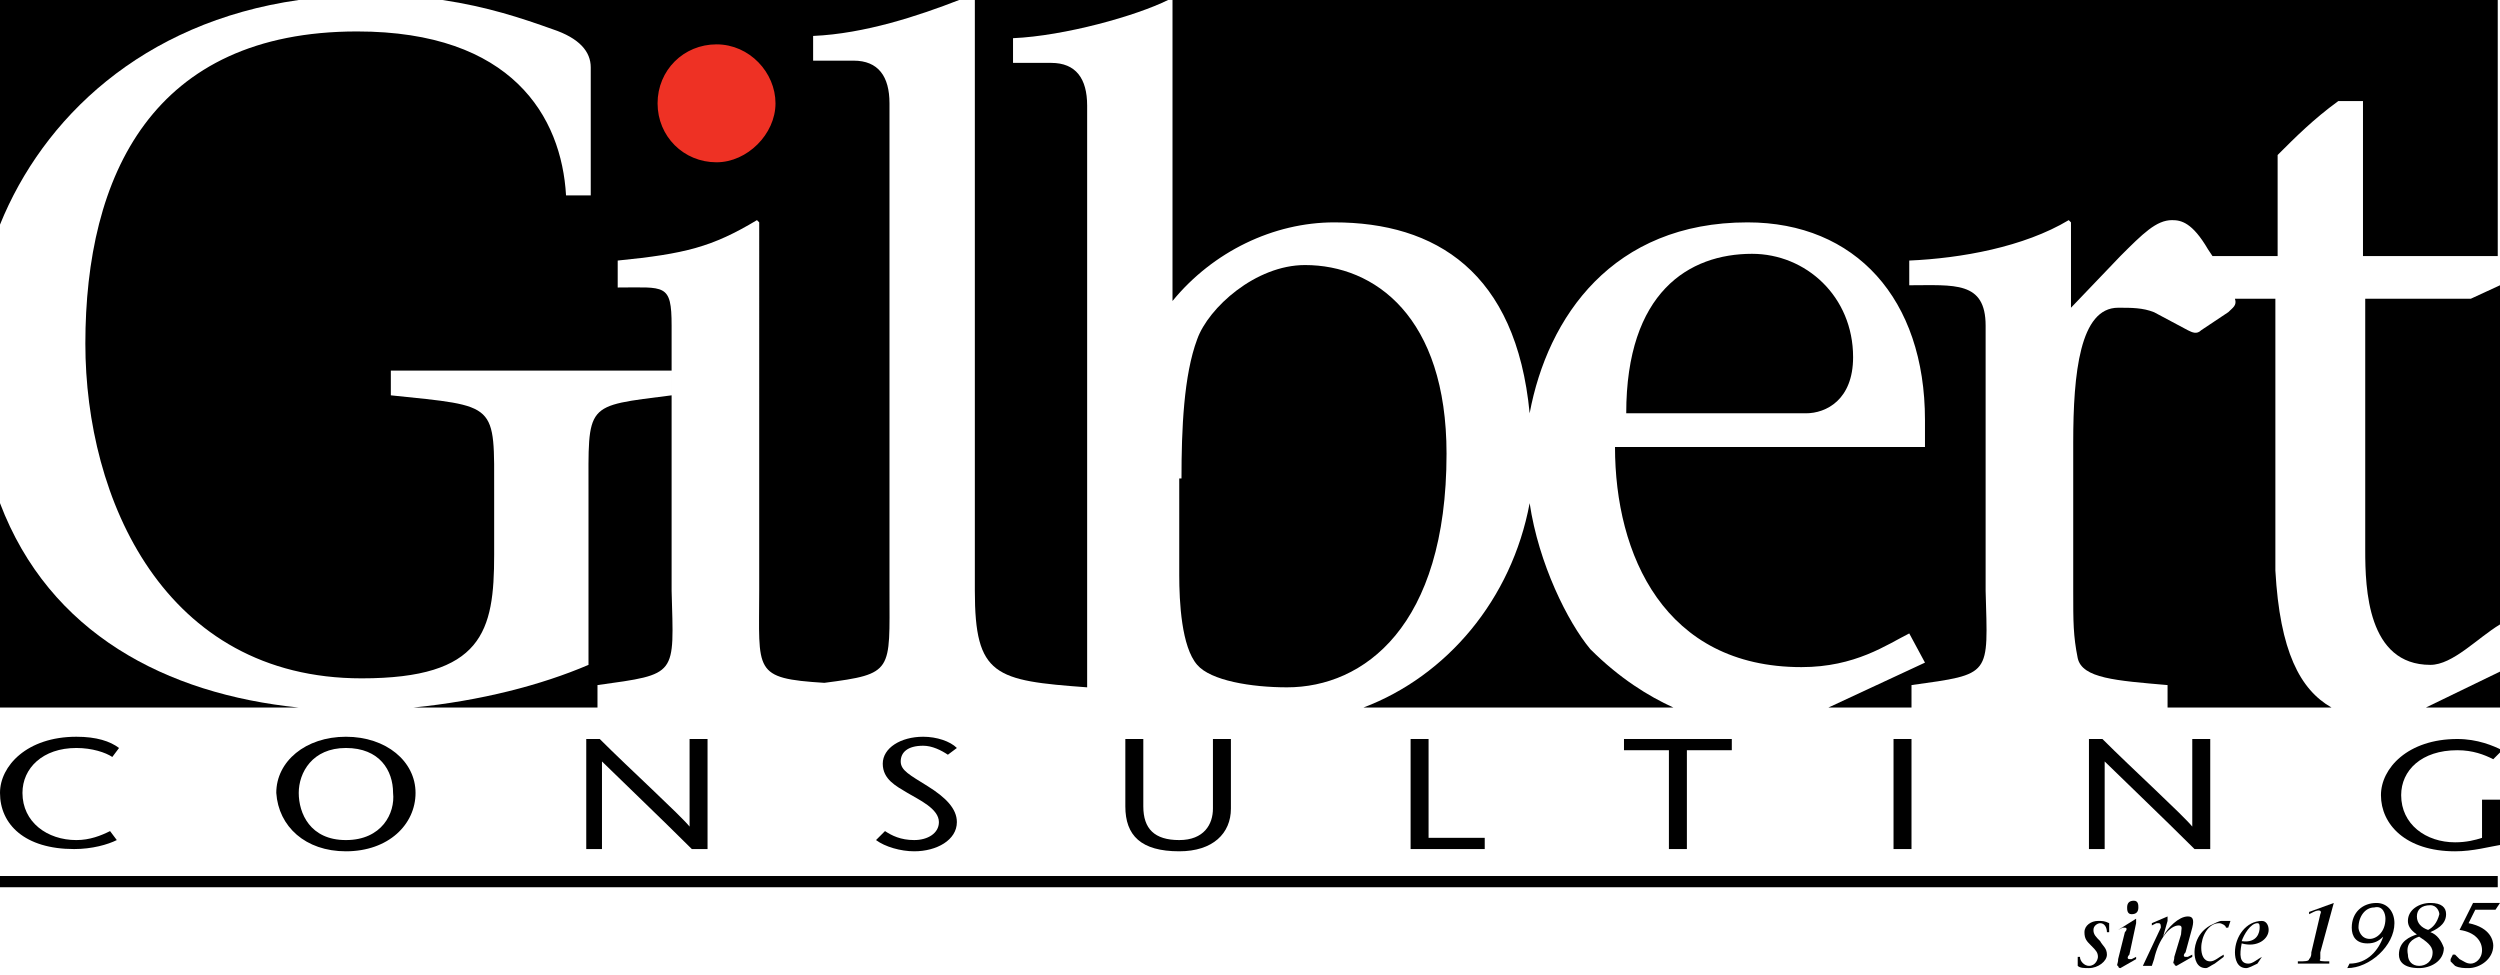 <?xml version="1.0" encoding="utf-8"?>
<!-- Generator: Adobe Illustrator 26.0.2, SVG Export Plug-In . SVG Version: 6.00 Build 0)  -->
<svg version="1.1" xmlns="http://www.w3.org/2000/svg" xmlns:xlink="http://www.w3.org/1999/xlink" x="0px" y="0px"
	 viewBox="0 0 111.3 43.4" style="enable-background:new 0 0 111.3 43.4;" xml:space="preserve">
<style type="text/css">
	.st0{fill:none;}
	.st1{fill:#EE3124;stroke:#EE3124;stroke-width:0.25;stroke-miterlimit:3.864;}
</style>
<g id="Background">
</g>
<g id="Guides">
</g>
<g id="Foreground">
	<path d="M0,22.4v9.1h13.3C7.4,30.9,2.2,28.2,0,22.4z"/>
	<path d="M0,10V0h13.3C6.3,1,1.9,5.3,0,10z"/>
	<path d="M26.6,30.5v1h-8.2c3-0.3,5.7-1,7.8-1.9V22c0-4.1-0.2-3.9,3.7-4.4v-1.1H17.4v1.1c4.8,0.5,4.6,0.3,4.6,4.4v2.7
		c0,3.4-0.5,5.5-5.9,5.5c-8.8,0-12.3-8-12.3-14.9c0-7.5,3-13.9,12.1-13.9c6.9,0,9.1,3.8,9.3,7.3h1.1V3c0-0.7-0.5-1.3-1.7-1.7
		c-1.4-0.5-2.9-1-4.9-1.3h23c-1.8,0.7-4.2,1.5-6.5,1.6v1.1H38c1.1,0,1.6,0.7,1.6,1.9v21.7c0,3.6,0.2,3.7-2.9,4.1l0,0
		c-3.2-0.2-2.9-0.5-2.9-4.1V9.9l-0.1-0.1c-2,1.2-3.2,1.5-6.2,1.8v1.2c2.1,0,2.4-0.2,2.4,1.7v11.8C30,30.1,30.2,30,26.6,30.5z"/>
	<path d="M43.4,26.3l0-26.3H52c-1.4,0.7-4.6,1.6-6.9,1.7v1.1h1.7c1.1,0,1.6,0.7,1.6,1.9l0,25.9C44.3,30.3,43.4,30.1,43.4,26.3z"/>
	<path d="M74.5,31.5H60.7c3.7-1.4,6.6-4.8,7.4-9.1c0.4,2.7,1.7,5.3,2.7,6.5C72.1,30.2,73.4,31,74.5,31.5z"/>
	<path d="M110,13.3l1.3-0.6v15.1c-1,0.6-2.1,1.8-3.1,1.8c-2.8,0-2.9-3.4-2.9-5.1V13.3H110z"/>
	<path d="M103.8,31.5h-7.3v-1c-2.3-0.2-3.8-0.3-4-1.2c-0.2-1-0.2-1.6-0.2-3v-6.6c0-3.1,0.3-6,2-6c0.6,0,1.1,0,1.6,0.2l1.5,0.8
		c0.2,0.1,0.4,0.2,0.6,0l1.2-0.8c0.2-0.2,0.4-0.3,0.3-0.6h1.8v12.1C101.5,29,102.4,30.7,103.8,31.5z"/>
	<polygon points="111.3,31.5 108,31.5 111.3,29.9 	"/>
	<path d="M85.1,30.5v1h-3.7l4.3-2l-0.7-1.3c-1,0.5-2.4,1.5-4.8,1.5c-6.1,0-8.3-5-8.3-9.8h13.8v-1.2c0-5.4-3.1-8.8-7.9-8.8
		c-6,0-8.9,4.2-9.7,8.5c-0.6-6.3-4.2-8.5-8.7-8.5c-2.7,0-5.4,1.3-7.2,3.5l0-13.4h59v11.4h-6V4.5h-1.1c-1.1,0.8-1.9,1.6-2.7,2.4v4.5
		l-2.9,0l-0.2-0.3c-0.7-1.2-1.2-1.3-1.6-1.3c-0.7,0-1.3,0.6-2.3,1.6l-2.2,2.3V9.9l-0.1-0.1c-2,1.2-4.8,1.7-7.1,1.8v1.1
		c2,0,3.4-0.2,3.4,1.8v11.8C88.5,30.1,88.7,30,85.1,30.5z"/>
	<path class="st0" d="M96.5,30.5v1H85.1v-1c3.6-0.5,3.4-0.4,3.4-4.2V14.5c0-2-1.3-1.8-3.4-1.8v-1.1c2.3-0.1,5.1-0.6,7.1-1.8l0.1,0.1
		v3.8l2.2-2.3c1-1.1,1.6-1.6,2.3-1.6c0.4,0,0.9,0,1.6,1.3l0.2,0.3l-2.1,0l1.5,1.9h1.6c0.1,0.2-0.1,0.4-0.3,0.6l-1.2,0.8
		c-0.3,0.2-0.4,0.1-0.6,0L96,13.9c-0.4-0.2-0.9-0.2-1.6-0.2c-1.7,0-2,2.9-2,6v6.6c0,1.4,0,2,0.2,3C92.7,30.2,94.2,30.3,96.5,30.5z"
		/>
	<path class="st0" d="M111.3,29.9l-3.3,1.6h-4.2c-1.4-0.8-2.4-2.5-2.4-6.1V13.3h-1.8c0,0,0,0,0,0l-1.1-1.9l2.9,0V6.9
		c0.8-0.8,1.6-1.6,2.7-2.4h1.1v6.8h6v1.3l-1.3,0.6h-4.7v11.2c0,1.7,0.1,5.1,2.9,5.1c1,0,2.1-1.2,3.1-1.8V29.9z"/>
	<path class="st0" d="M26.2,29.6c-2.2,0.9-4.9,1.6-7.8,1.9h-5.1C7.4,30.9,2.2,28.2,0,22.4V10C1.9,5.3,6.3,1,13.3,0h6.4
		c2.1,0.3,3.5,0.8,4.9,1.3c1.2,0.4,1.7,1,1.7,1.7v5.7h-1.1c-0.1-3.5-2.4-7.3-9.3-7.3C6.8,1.3,3.8,7.7,3.8,15.2
		c0,7,3.4,14.9,12.3,14.9c5.4,0,5.9-2,5.9-5.5V22c0-4.1,0.2-3.9-4.6-4.4v-1.1H30v1.1c-3.9,0.5-3.7,0.3-3.7,4.4V29.6z"/>
	<path class="st1" d="M29.4,4.6c0,1.4,1.1,2.5,2.5,2.5c1.3,0,2.5-1.2,2.5-2.5c0-1.3-1.1-2.5-2.5-2.5C30.5,2.1,29.4,3.2,29.4,4.6z"/>
	<path d="M52.6,21.3c0-2.2,0.1-4.6,0.7-6.2c0.5-1.4,2.6-3.3,4.8-3.3c3.1,0,6.3,2.3,6.3,8.4c0,7.7-3.7,10.4-7.1,10.4
		c-1.6,0-3.4-0.3-4-1c-0.7-0.8-0.8-2.8-0.8-4V21.3z"/>
	<path d="M72.4,18.4c0-5.4,2.8-7.1,5.6-7.1c2.4,0,4.5,1.9,4.5,4.6c0,1.9-1.2,2.5-2.1,2.5H72.4z"/>
	<path d="M5.3,33.3c-0.4-0.3-1-0.5-1.9-0.5c-2.2,0-3.4,1.3-3.4,2.5c0,1.4,1.1,2.5,3.3,2.5c0.8,0,1.5-0.2,1.9-0.4l-0.3-0.4
		c-0.4,0.2-0.9,0.4-1.5,0.4c-1.3,0-2.4-0.8-2.4-2.1c0-1.1,0.9-2,2.4-2c0.7,0,1.3,0.2,1.6,0.4L5.3,33.3z"/>
	<path d="M15.4,37.9c1.9,0,3.1-1.2,3.1-2.6c0-1.4-1.3-2.5-3.1-2.5c-1.8,0-3.1,1.1-3.1,2.5C12.4,36.8,13.6,37.9,15.4,37.9z
		 M15.4,37.4c-1.6,0-2.1-1.2-2.1-2.1c0-0.9,0.6-2,2.1-2c1.5,0,2.1,1,2.1,2C17.6,36.2,17,37.4,15.4,37.4z"/>
	<path d="M31.4,32.9h-0.7v3.9h0c-0.4-0.5-2.7-2.6-4-3.9h-0.6v4.9h0.7v-3.9h0c0.4,0.4,2.7,2.6,4,3.9h0.7V32.9z"/>
	<path d="M42.6,33.3c-0.3-0.3-0.9-0.5-1.5-0.5c-1,0-1.8,0.5-1.8,1.2c0,0.7,0.6,1,1.1,1.3c0.5,0.3,1.4,0.7,1.4,1.3
		c0,0.5-0.5,0.8-1.1,0.8c-0.6,0-1-0.2-1.3-0.4L39,37.4c0.4,0.3,1.1,0.5,1.7,0.5c1,0,1.9-0.5,1.9-1.3c0-0.6-0.5-1.1-1.3-1.6
		c-0.8-0.5-1.2-0.7-1.2-1.1c0-0.4,0.3-0.7,1-0.7c0.4,0,0.8,0.2,1.1,0.4L42.6,33.3z"/>
	<path d="M50.1,32.9v3c0,1.3,0.7,2,2.4,2c1.5,0,2.3-0.8,2.3-1.9v-3.1h-0.8V36c0,0.7-0.4,1.4-1.5,1.4c-1.1,0-1.6-0.5-1.6-1.5v-3H50.1
		z"/>
	<path d="M62.7,37.8h3.4v-0.5h-2.5v-4.4h-0.8V37.8z"/>
	<path d="M75.1,37.8v-4.4h2v-0.5h-4.8v0.5h2v4.4H75.1z"/>
	<path d="M85.1,37.8v-4.9h-0.8v4.9H85.1z"/>
	<path d="M98.3,32.9h-0.7v3.9h0c-0.4-0.5-2.7-2.6-4-3.9H93v4.9h0.7v-3.9h0c0.4,0.4,2.7,2.6,4,3.9h0.7V32.9z"/>
	<path d="M110.5,35.6v1.7c-0.3,0.1-0.7,0.2-1.2,0.2c-1.3,0-2.4-0.8-2.4-2.1c0-1.1,0.9-2,2.5-2c0.7,0,1.2,0.2,1.6,0.4l0.4-0.4
		c-0.4-0.2-1.1-0.5-2-0.5c-2.2,0-3.4,1.3-3.4,2.5c0,1.3,1.1,2.5,3.3,2.5c0.8,0,1.5-0.2,2.1-0.3v-2H110.5z"/>
	<rect x="0" y="39" width="111.2" height="0.5"/>
	<path d="M93.9,41.1C93.7,41,93.6,41,93.4,41c-0.3,0-0.6,0.2-0.6,0.5c0,0.3,0.1,0.4,0.3,0.6c0.2,0.2,0.3,0.3,0.3,0.5
		c0,0.1-0.1,0.4-0.4,0.4c-0.2,0-0.4-0.2-0.4-0.4h-0.1L92.5,43c0.1,0.1,0.3,0.1,0.5,0.1c0.4,0,0.8-0.3,0.8-0.6c0-0.3-0.2-0.4-0.3-0.6
		c-0.2-0.2-0.3-0.3-0.3-0.5c0-0.2,0.2-0.3,0.3-0.3c0.2,0,0.3,0.2,0.3,0.4h0.1L93.9,41.1z"/>
	<path d="M94.3,41.4l0.2-0.1c0,0,0.1,0,0.1,0c0.1,0,0.1,0.1,0,0.2l-0.3,1.2c0,0.2-0.1,0.3,0,0.3c0,0,0,0.1,0.1,0.1l0.7-0.4l0-0.1
		l-0.2,0.1c0,0-0.1,0-0.1,0c-0.1,0-0.1-0.1,0-0.2l0.3-1.4c0-0.1,0-0.2,0-0.2L94.3,41.4L94.3,41.4z M94.9,40.7c0.2,0,0.3-0.1,0.3-0.3
		c0-0.1,0-0.3-0.2-0.3c-0.2,0-0.3,0.1-0.3,0.3C94.7,40.5,94.7,40.7,94.9,40.7z"/>
	<path d="M95.4,43h0.4l0.1-0.3c0.2-0.9,0.7-1.5,1.1-1.5c0.2,0,0.1,0.2,0.1,0.4l-0.3,1c0,0.2-0.1,0.3,0,0.3c0,0,0,0.1,0.1,0.1
		l0.7-0.4l0-0.1l-0.2,0.1c0,0-0.1,0-0.1,0c-0.1,0-0.1-0.1,0-0.2l0.3-1.1c0.1-0.4,0-0.5-0.2-0.5c-0.4,0-0.9,0.5-1.1,0.9l0,0l0.2-0.7
		c0-0.1,0-0.2,0-0.2l-0.7,0.3l0,0.1l0.2-0.1c0,0,0.1,0,0.1,0c0.1,0,0.1,0.1,0.1,0.2L95.4,43z"/>
	<path d="M99.2,41.3l0.1-0.3C99.2,41,99,41,98.9,41c-0.1,0-0.3,0.1-0.5,0.2c-0.7,0.4-0.7,1.1-0.7,1.2c0,0.3,0.1,0.7,0.5,0.7
		c0.1,0,0.2-0.1,0.4-0.2l0.4-0.3l0-0.1c-0.2,0.1-0.4,0.3-0.6,0.3c-0.3,0-0.4-0.3-0.4-0.6c0-0.5,0.3-1.1,0.8-1.1
		c0.1,0,0.3,0.1,0.3,0.2L99.2,41.3z"/>
	<path d="M100.7,42.6c-0.2,0.1-0.4,0.3-0.6,0.3c-0.4,0-0.4-0.4-0.3-0.9c0.7,0.2,1.2-0.2,1.2-0.6c0-0.2-0.1-0.4-0.3-0.4
		c-0.7,0-1.2,0.7-1.2,1.4c0,0.3,0.1,0.7,0.5,0.7c0.1,0,0.3-0.1,0.5-0.2L100.7,42.6L100.7,42.6z M99.8,41.9c0.1-0.3,0.4-0.8,0.7-0.8
		c0.1,0,0.1,0.1,0.1,0.2C100.6,41.5,100.5,42,99.8,41.9z"/>
	<path d="M103.9,40.2l-1.1,0.4l0,0.1l0.2-0.1c0.2-0.1,0.4-0.1,0.3,0.1l-0.4,1.7c0,0.1,0,0.2-0.1,0.3c0,0.1-0.2,0.1-0.5,0.1l0,0.1
		h1.4l0-0.1c-0.3,0-0.5,0-0.4-0.1c0-0.1,0-0.2,0-0.3L103.9,40.2z"/>
	<path d="M104.5,43.1c1,0,2.1-1,2.1-2c0-0.5-0.3-0.9-0.8-0.9c-0.6,0-1.1,0.4-1.1,1.1c0,0.4,0.2,0.7,0.7,0.7c0.3,0,0.5-0.1,0.7-0.3
		l0,0c-0.2,0.6-0.7,1.2-1.5,1.2L104.5,43.1z M106.2,40.9c0,0.6-0.4,0.9-0.7,0.9c-0.4,0-0.5-0.4-0.5-0.5c0-0.5,0.3-0.9,0.7-0.9
		C106.1,40.3,106.2,40.7,106.2,40.9z"/>
	<path d="M107.7,41.7c0.3,0.2,0.6,0.4,0.6,0.7c0,0.4-0.3,0.6-0.6,0.6c-0.3,0-0.5-0.2-0.5-0.5C107.1,42,107.4,41.8,107.7,41.7z
		 M108.2,41.5c0.2-0.1,0.7-0.3,0.7-0.8c0-0.3-0.2-0.5-0.7-0.5c-0.5,0-1,0.3-1,0.8c0,0.2,0.1,0.4,0.4,0.6c-0.3,0.1-0.8,0.3-0.8,0.9
		c0,0.3,0.2,0.6,0.9,0.6c0.5,0,1.1-0.3,1.1-0.9C108.7,41.9,108.5,41.6,108.2,41.5z M108.1,41.4c-0.3-0.1-0.5-0.3-0.5-0.6
		c0-0.3,0.2-0.5,0.6-0.5c0.3,0,0.4,0.3,0.4,0.4C108.5,41.1,108.3,41.3,108.1,41.4z"/>
	<path d="M110.1,40.2l-0.6,1.2c0.7,0.1,1,0.5,1,0.9c0,0.4-0.3,0.6-0.5,0.6c-0.2,0-0.3-0.1-0.5-0.2l-0.2-0.2c0,0,0,0-0.1,0l-0.1,0.2
		c0,0,0,0,0,0.1l0.2,0.2c0.2,0.1,0.4,0.1,0.6,0.1c0.5,0,1.1-0.4,1.1-1c0-0.2-0.1-0.8-1.1-1l0.3-0.6h0.9l0.2-0.3H110.1z"/>
</g>
</svg>
